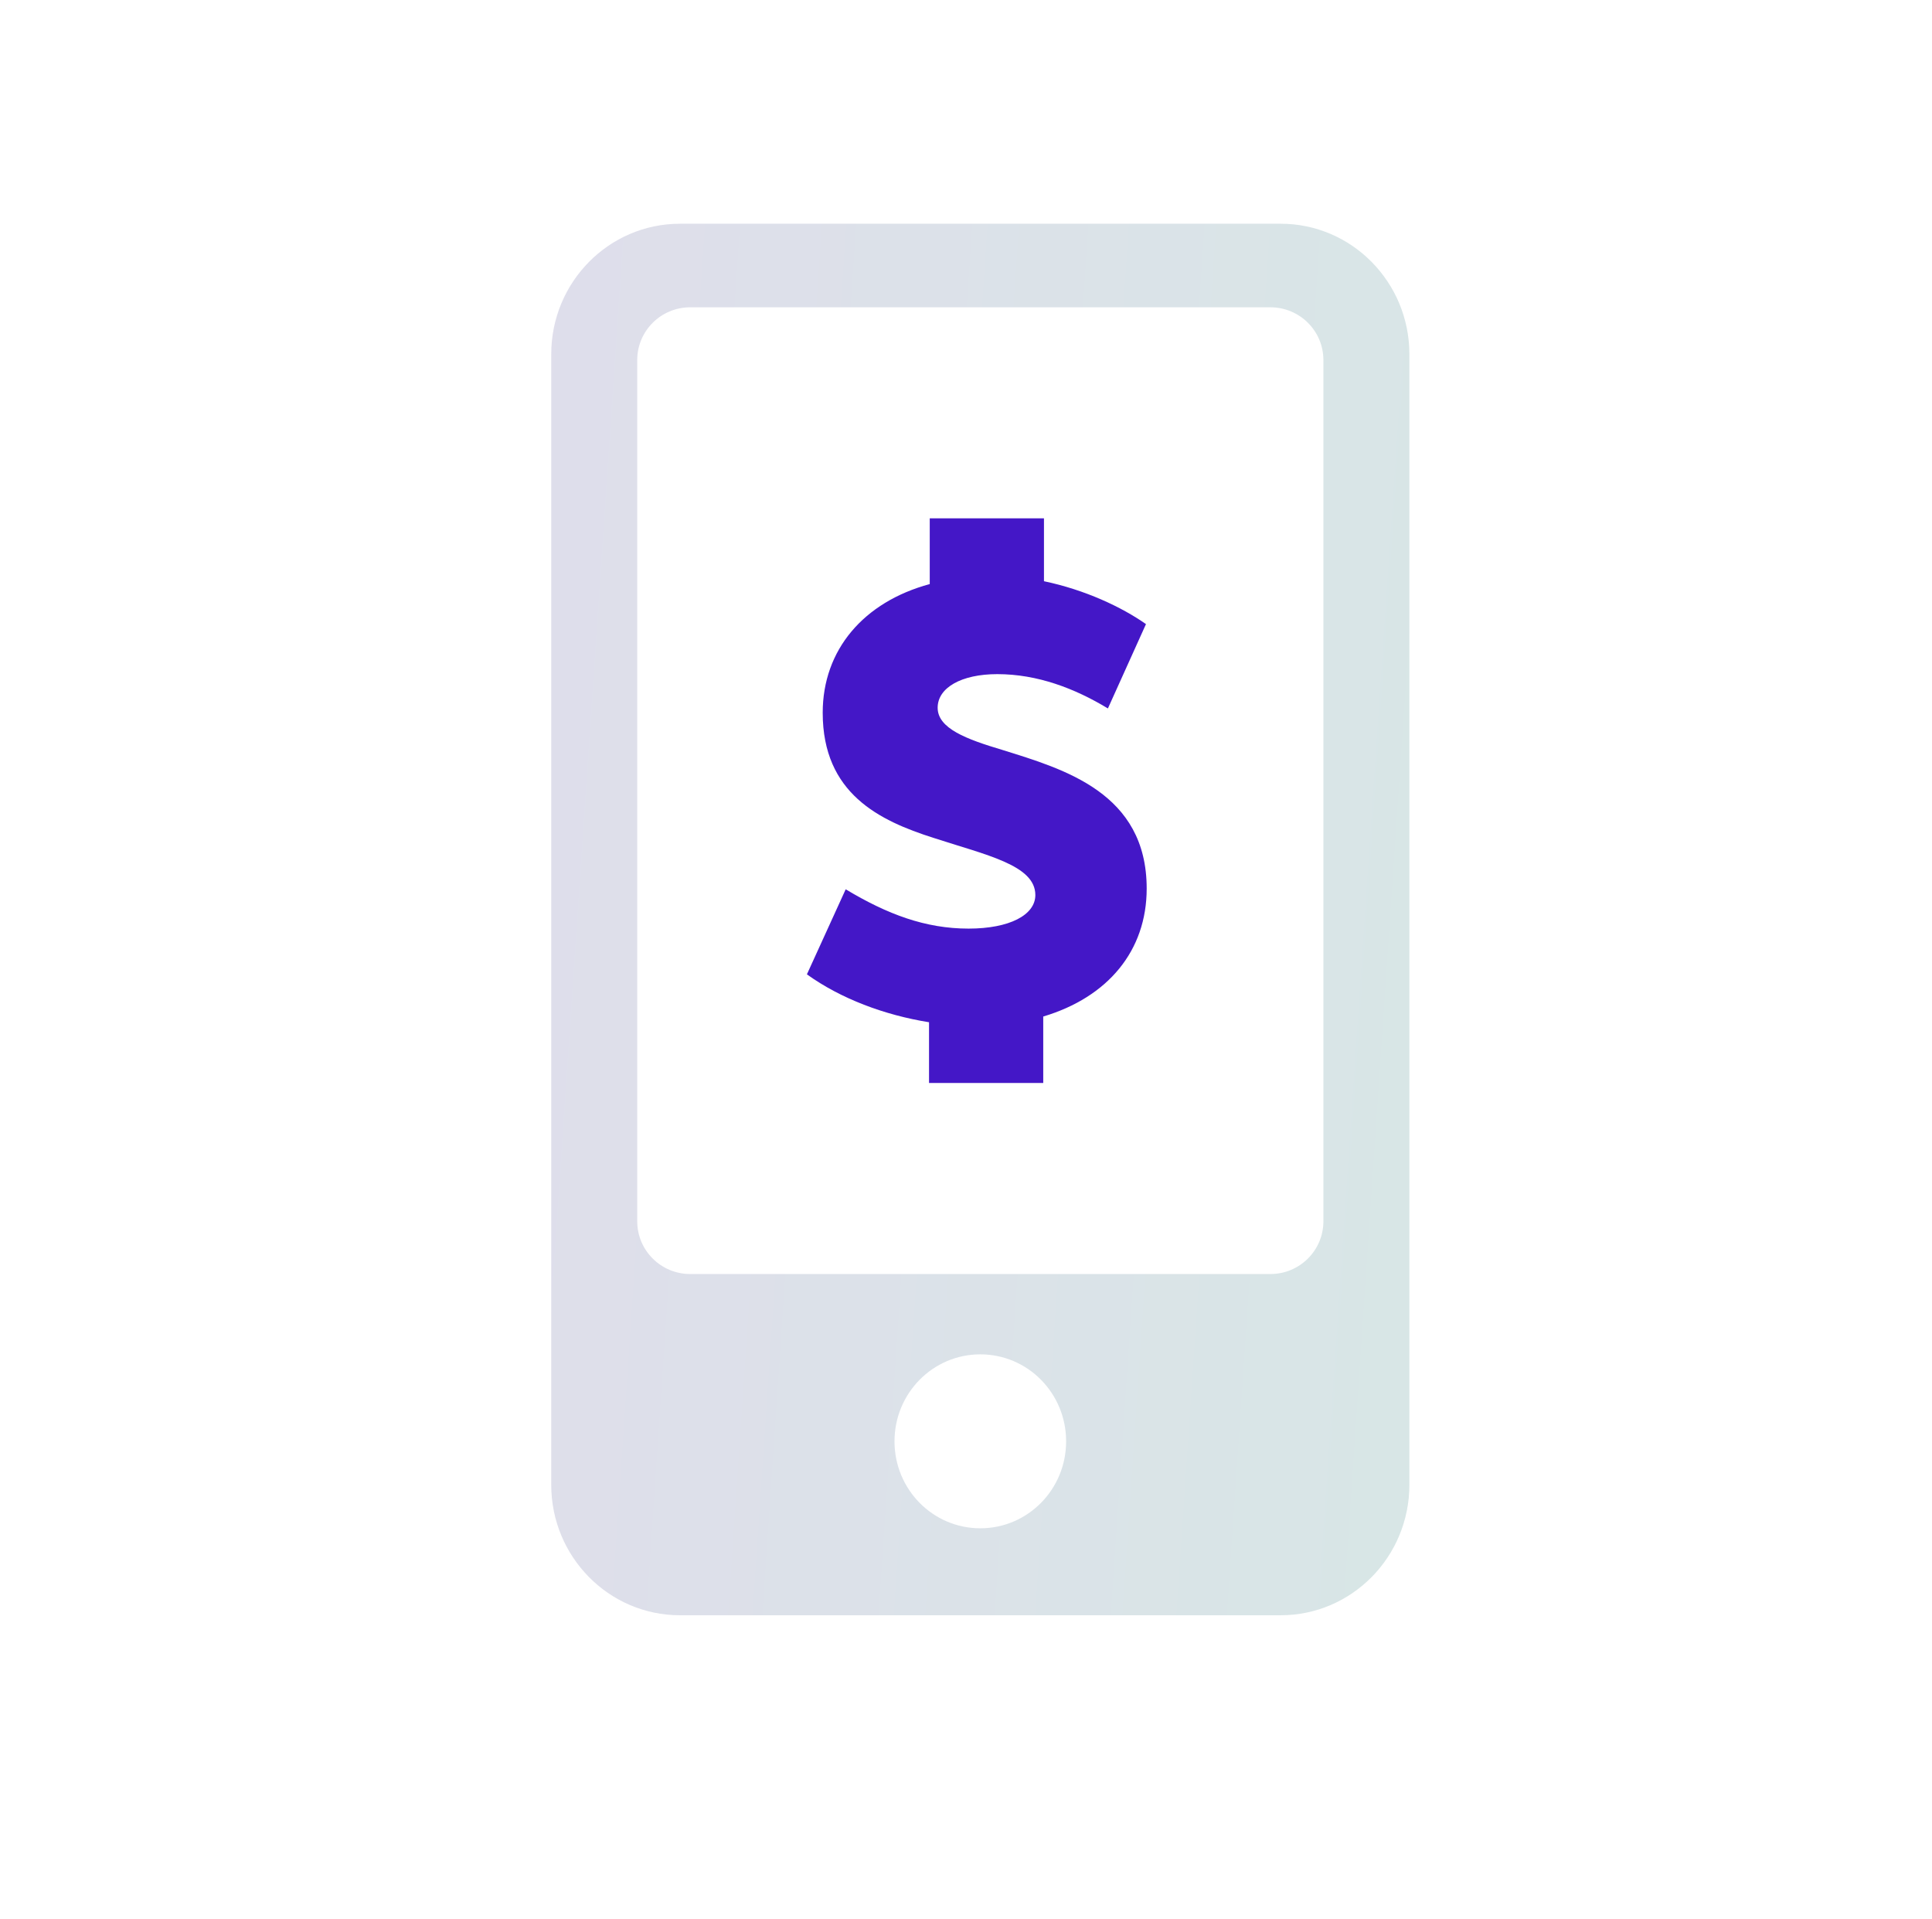 <svg width="149" height="148" viewBox="0 0 149 148" fill="none" xmlns="http://www.w3.org/2000/svg">
<path fill-rule="evenodd" clip-rule="evenodd" d="M52.44 17.254H98.768C104.249 17.254 108.695 21.761 108.695 27.315V114.503C108.695 120.057 104.249 124.563 98.768 124.563H52.44C46.959 124.563 42.512 120.057 42.512 114.503V27.315C42.512 21.761 46.959 17.254 52.44 17.254ZM68.986 111.15C68.986 114.86 71.943 117.857 75.604 117.857C79.264 117.857 82.222 114.86 82.222 111.15C82.222 107.44 79.264 104.443 75.604 104.443C71.943 104.443 68.986 107.44 68.986 111.15ZM53.23 23.698C50.974 23.698 49.145 25.518 49.145 27.763V94.184C49.145 96.429 50.974 98.249 53.23 98.249H97.978C100.234 98.249 102.063 96.429 102.063 94.184V27.763C102.063 25.518 100.234 23.698 97.978 23.698H53.23Z" fill="url(#paint0_linear_1_7)" fill-opacity="0.16"/>
<path d="M88.435 68.524C88.435 61.138 82.064 59.319 77.3 57.83C74.53 57.004 72.314 56.177 72.314 54.578C72.314 53.035 74.142 51.987 76.912 51.987C80.014 51.987 82.895 53.09 85.444 54.633L88.38 48.129C86.496 46.806 83.671 45.483 80.513 44.822V39.971H71.704V45.042C66.607 46.42 63.449 50.113 63.449 54.964C63.449 61.193 67.826 63.287 71.981 64.61C76.025 65.933 79.848 66.705 79.848 69.02C79.848 70.563 77.854 71.611 74.696 71.611C71.372 71.611 68.436 70.508 65.222 68.579L62.231 75.138C64.834 77.013 68.214 78.28 71.649 78.832V83.517H80.457V78.391C85.444 76.902 88.435 73.32 88.435 68.524Z" fill="#4417C7"/>
<defs>
<linearGradient id="paint0_linear_1_7" x1="19.793" y1="9.623" x2="123.935" y2="16.649" gradientUnits="userSpaceOnUse">
<stop stop-color="#43218C"/>
<stop offset="1" stop-color="#076A61"/>
</linearGradient>
</defs>
</svg>
